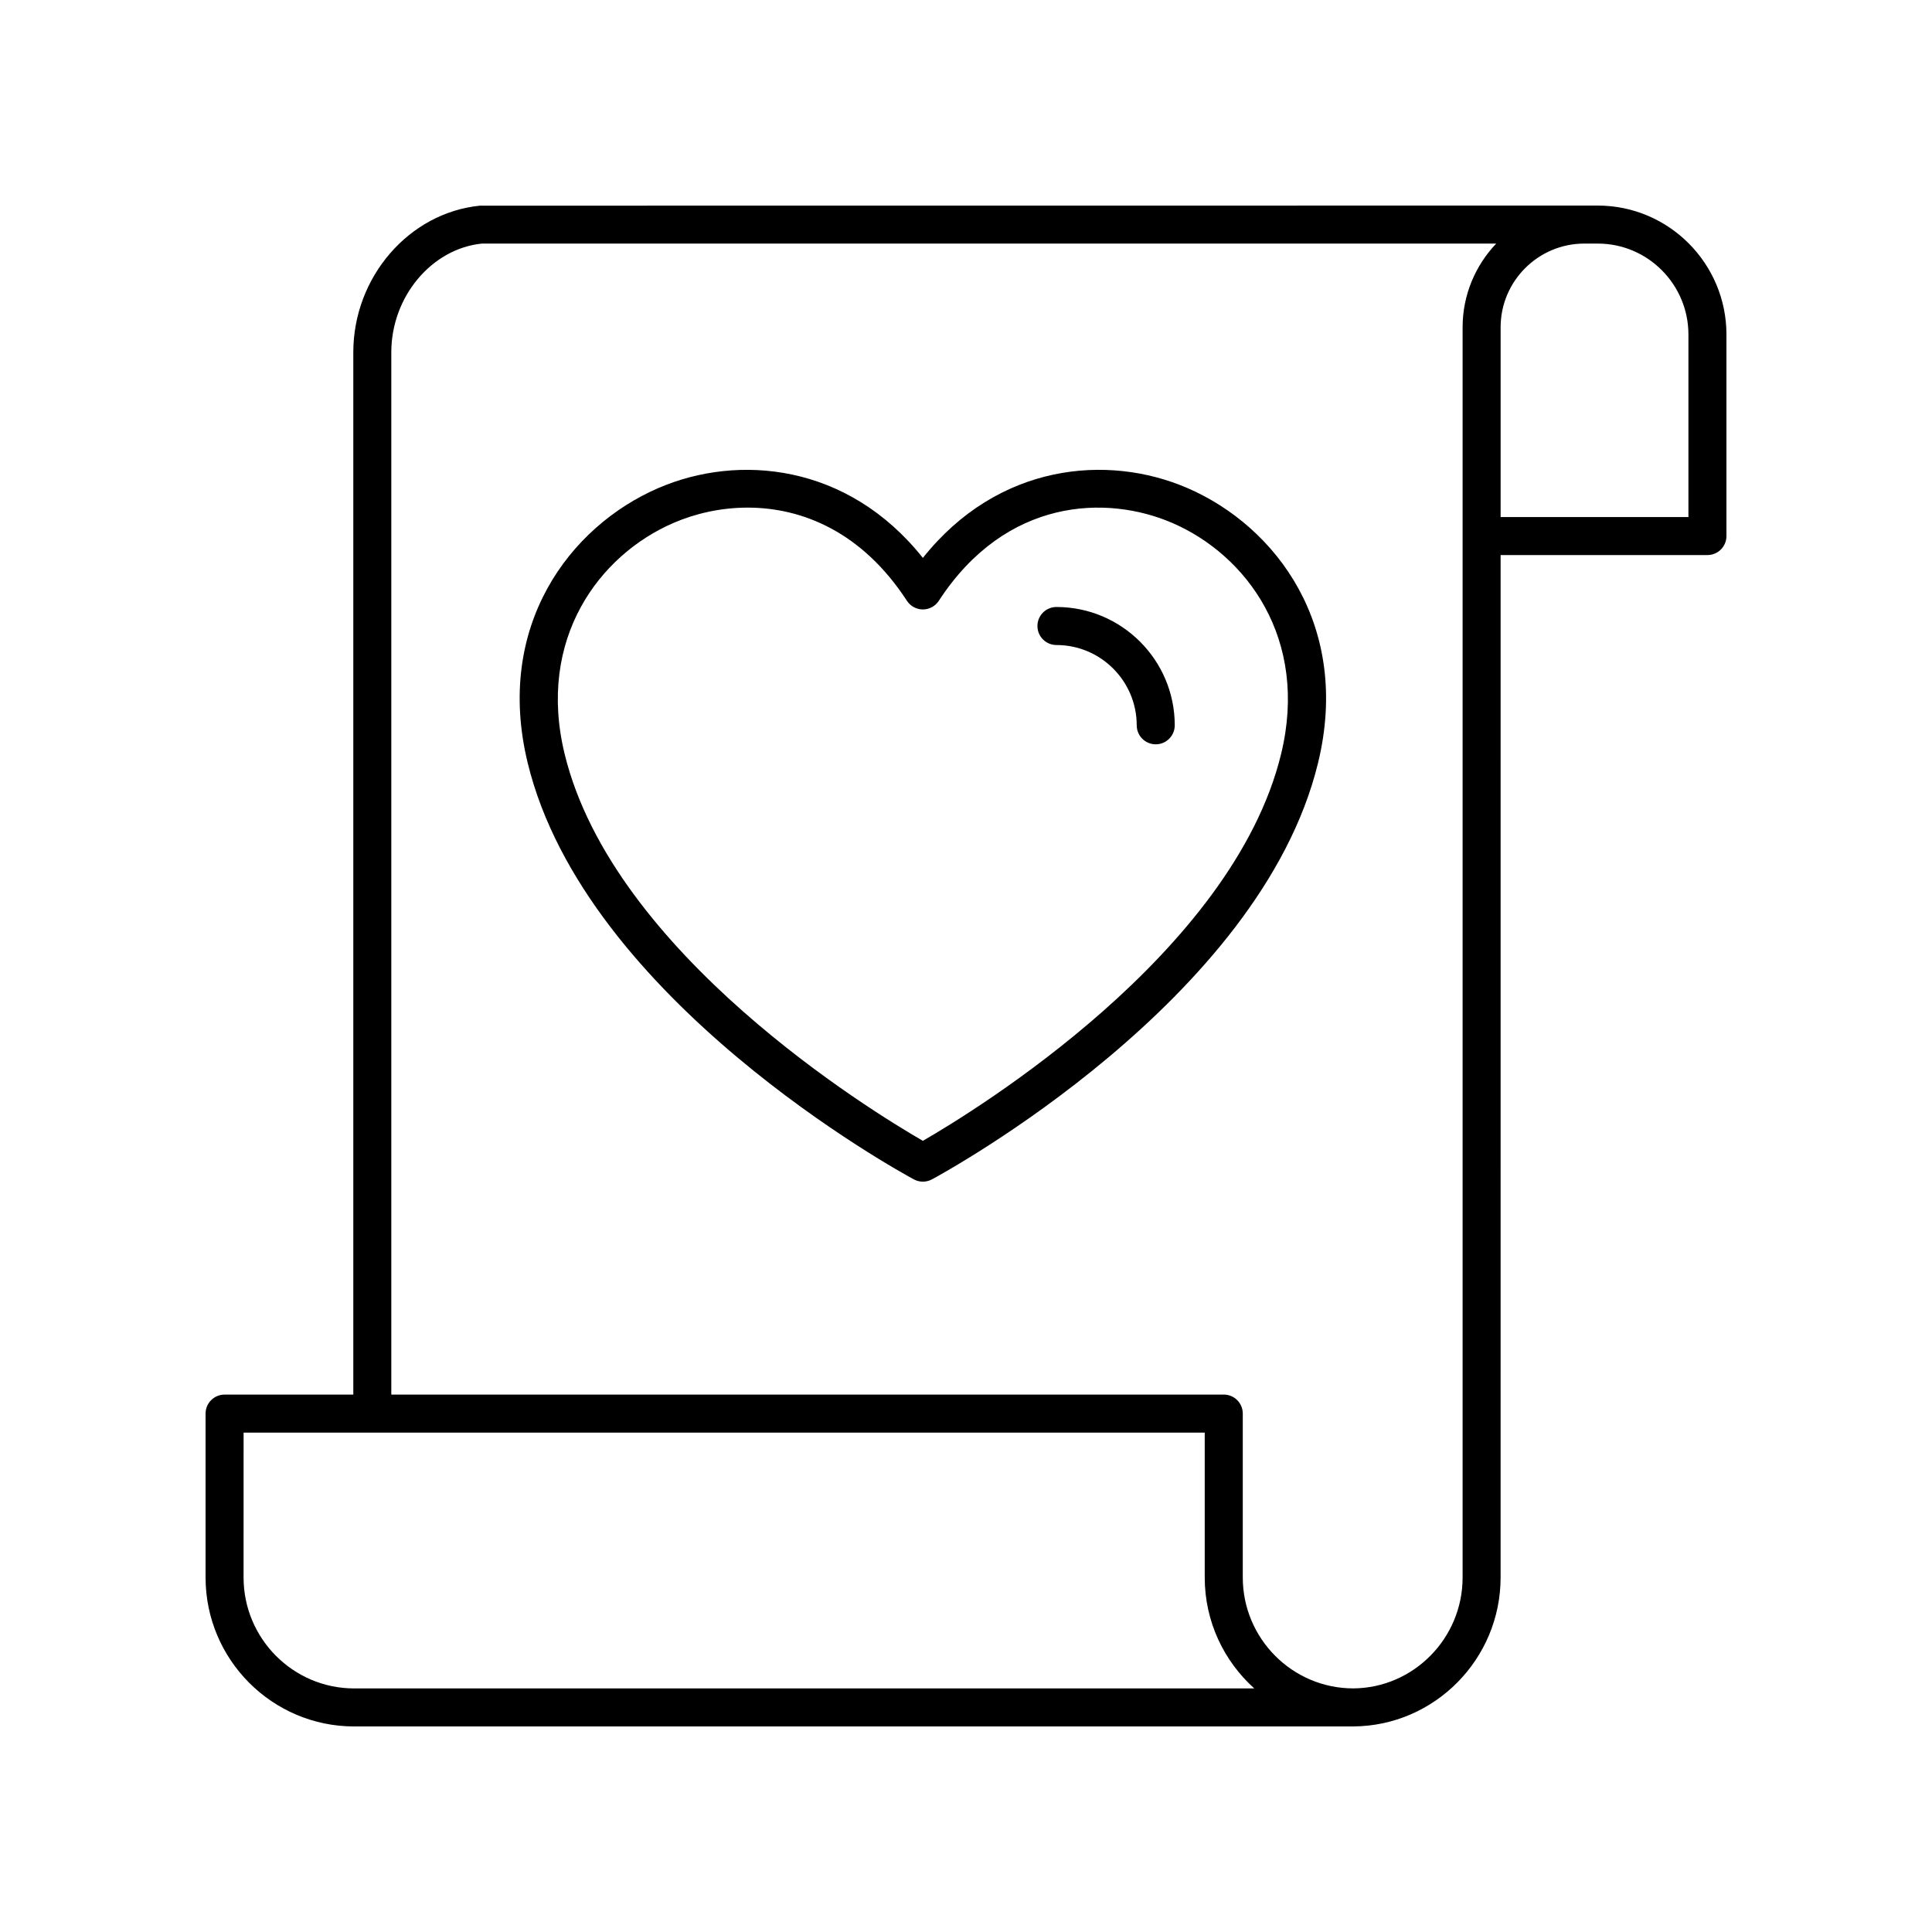 <?xml version="1.0" encoding="UTF-8"?>
<!-- Uploaded to: ICON Repo, www.iconrepo.com, Generator: ICON Repo Mixer Tools -->
<svg fill="#000000" width="800px" height="800px" version="1.1" viewBox="144 144 512 512" xmlns="http://www.w3.org/2000/svg">
 <g>
  <path d="m237.86 601.52h264.79 0.031c21.5-0.141 38.992-17.844 38.992-39.461l0.004-270.96h54.809c2.781 0 5.039-2.254 5.039-5.039v-53.398c0-18.852-15.297-34.184-34.098-34.184h-3.555-0.004-0.004l-292.65 0.023c-18.832 1.863-33.586 18.941-33.586 38.871v276.21h-34.113c-2.781 0-5.039 2.254-5.039 5.039v43.418c0.004 21.773 17.668 39.488 39.387 39.488zm353.59-368.86v48.359h-49.77v-50.281c0-12.234 9.957-22.188 22.191-22.188h3.559c13.242 0 24.02 10.812 24.02 24.109zm-343.75 4.711c0-14.812 10.762-27.484 24.008-28.82h268.8c-5.5 5.789-8.902 13.594-8.902 22.188v331.32c0 16.094-12.992 29.273-28.965 29.383-16.152-0.008-29.293-13.199-29.293-29.41v-43.418c0-2.781-2.254-5.039-5.039-5.039l-220.61 0.004zm-39.145 286.29h254.71v38.379c0 11.672 5.078 22.176 13.133 29.41h-238.54c-16.16 0-29.309-13.191-29.309-29.41z"/>
  <path d="m458.68 273.34c-21.156-9.145-50.195-6.527-70.109 18.512-19.906-25.039-48.941-27.652-70.102-18.512-23.578 10.188-43.426 36.668-34.621 72.859 15.297 62.871 98.793 108.44 102.34 110.35 0.746 0.402 1.566 0.602 2.387 0.602 0.82 0 1.645-0.203 2.387-0.602 3.547-1.91 87.043-47.477 102.33-110.35 8.812-36.188-11.035-62.668-34.609-72.859zm24.824 70.48c-12.848 52.836-81.219 94.602-94.934 102.51-13.711-7.91-82.074-49.676-94.934-102.51-7.418-30.488 9.133-52.719 28.828-61.23 5.769-2.496 12.551-4.066 19.684-4.066 14.43 0 30.309 6.434 42.199 24.695 0.93 1.43 2.516 2.289 4.223 2.289 1.703 0 3.293-0.859 4.223-2.289 17.773-27.289 44.445-28.164 61.891-20.629 19.691 8.512 36.234 30.742 28.82 61.23z"/>
  <path d="m423.97 304.86c-2.781 0-5.039 2.254-5.039 5.039 0 2.781 2.254 5.039 5.039 5.039 11.73 0 21.273 9.543 21.273 21.273 0 2.781 2.254 5.039 5.039 5.039 2.781 0 5.039-2.254 5.039-5.039 0-17.285-14.066-31.352-31.352-31.352z"/>
 </g>
</svg>